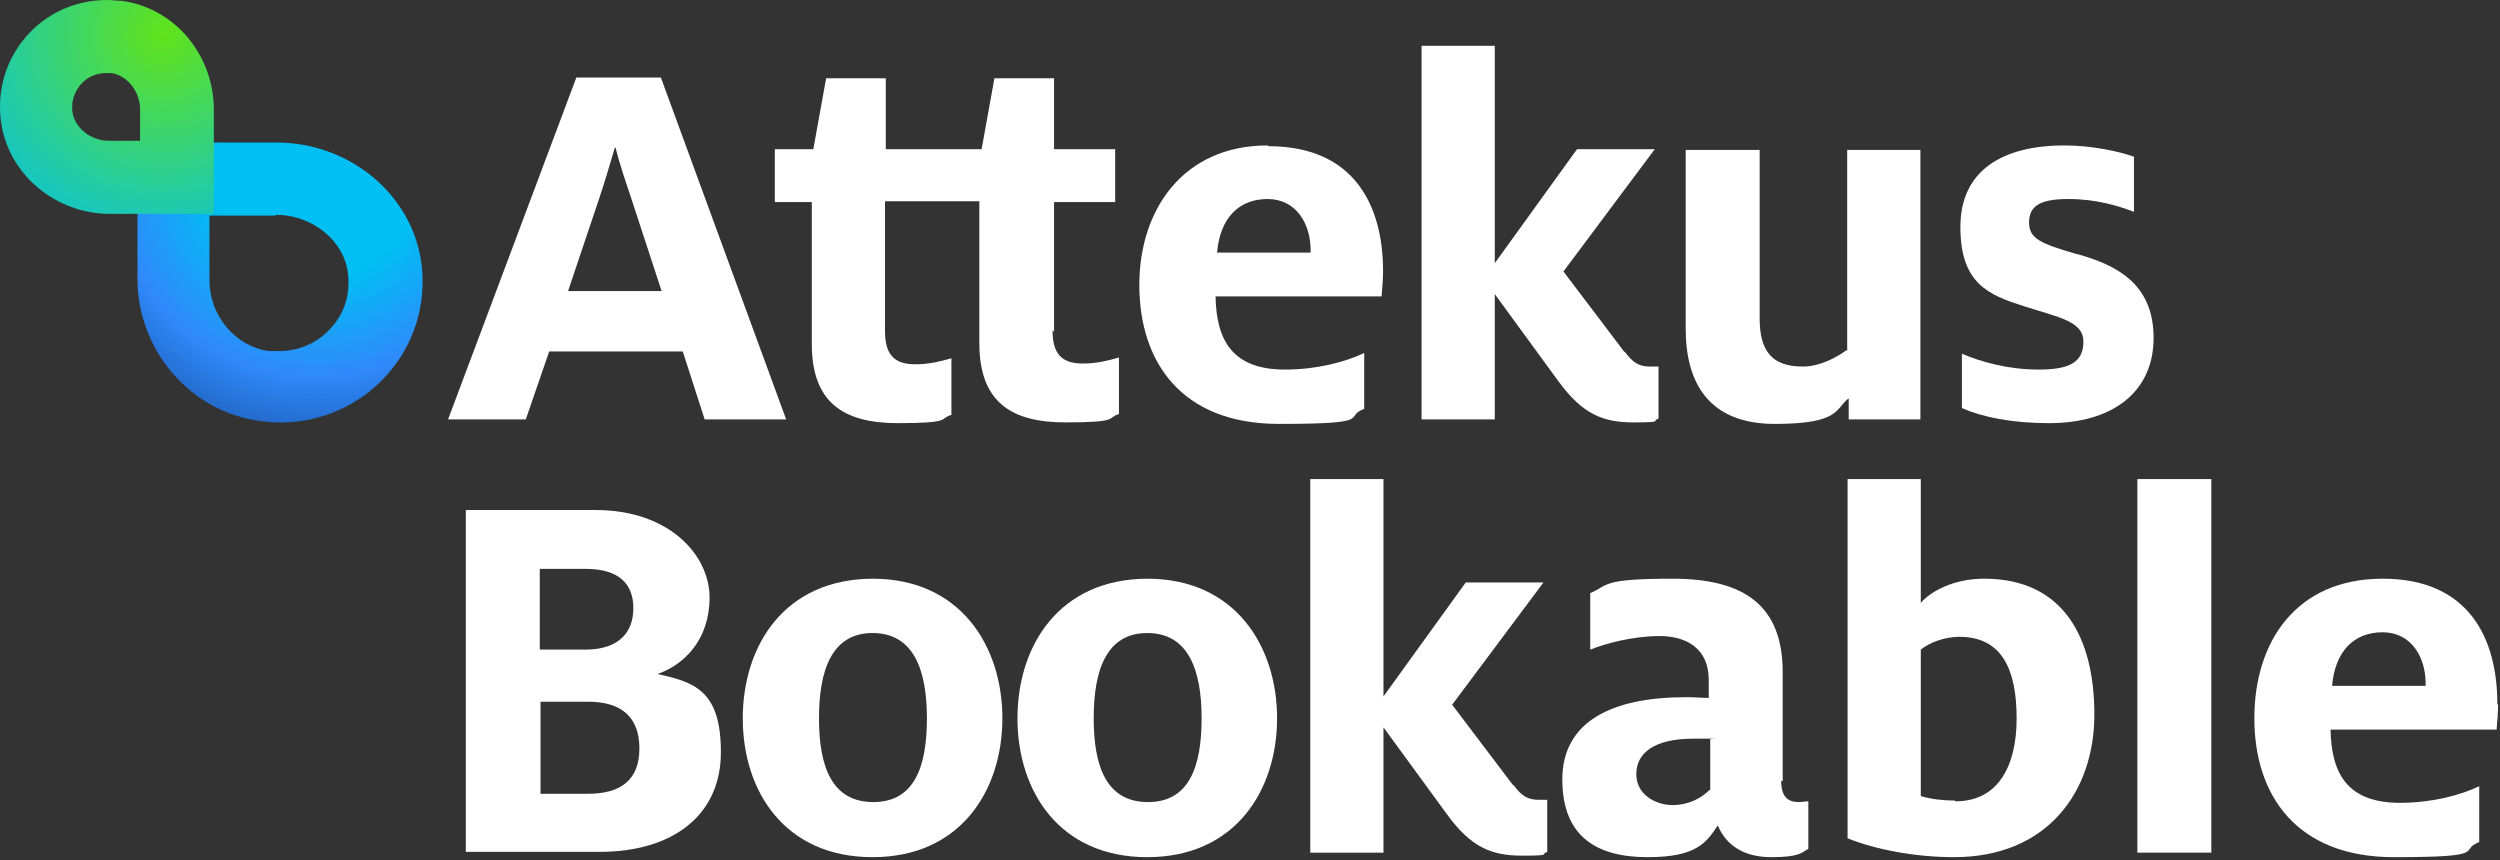 <svg width="491" height="169" viewBox="0 0 491 169" fill="none" xmlns="http://www.w3.org/2000/svg">
<rect x="0" y="0" width="491" height="169" fill="#333333" stroke="none"/>
<path d="M113.196 15.225L88 82.366H103.266L107.861 69.027H134.095L138.393 82.366H154.4L129.796 15.225H113.345H113.196ZM111.566 57.17L117.346 39.977C118.68 36.123 119.866 31.973 120.755 29.009H120.904C121.645 32.121 122.979 35.975 124.312 39.977L129.945 57.17H111.566Z" fill="white"/>
<path d="M207.016 65.173V39.68H219.021V29.305H207.016V15.373H195.307L192.787 29.305H173.964V15.373H162.255L159.736 29.305H152.177V39.68H159.439V67.544C159.439 78.957 165.516 83.107 176.336 83.107C187.155 83.107 184.339 82.218 186.859 81.477V70.361C184.784 70.954 182.561 71.546 179.744 71.546C175.594 71.546 173.816 69.62 173.816 65.025V39.532H192.343V67.396C192.343 78.809 198.419 82.959 209.239 82.959C220.059 82.959 217.243 82.07 219.762 81.329V70.212C217.687 70.805 215.464 71.398 212.648 71.398C208.498 71.398 206.719 69.471 206.719 64.877L207.016 65.173Z" fill="white"/>
<path d="M248.96 28.564C232.509 28.564 223.764 41.014 223.764 55.984C223.764 70.954 231.916 83.255 251.184 83.255C270.451 83.255 263.634 81.921 267.932 80.291V69.323C264.226 71.102 258.594 72.584 252.369 72.584C242.143 72.584 238.882 66.952 238.734 58.207H271.341C271.489 56.725 271.637 54.502 271.637 53.316C271.637 40.57 266.153 28.712 249.109 28.712L248.96 28.564ZM257.409 49.611H239.03C239.623 42.793 243.328 39.087 248.96 39.087C254.593 39.087 257.409 43.978 257.409 49.166V49.759V49.611Z" fill="white"/>
<path d="M319.066 69.175L307.06 53.316L324.994 29.305H309.728L293.573 51.686V9H279.196V82.366H293.573V57.762L306.023 74.807C310.766 81.329 314.768 82.959 320.844 82.959C326.921 82.959 324.253 82.662 325.735 82.218V71.991C324.846 71.991 324.698 71.991 324.105 71.991C321.882 71.991 320.696 71.25 319.066 69.027V69.175Z" fill="white"/>
<path d="M362.937 68.582C360.714 70.212 357.453 71.991 354.044 71.991C347.819 71.991 345.596 68.73 345.596 62.505V29.453H331.071V64.58C331.071 75.252 335.666 83.255 348.56 83.255C361.455 83.255 360.417 80.291 363.085 78.216V82.366H377.166V29.453H362.789V68.582H362.937Z" fill="white"/>
<path d="M407.846 49.907C400.88 47.832 398.509 46.943 398.509 43.682C398.509 40.421 400.732 39.087 406.216 39.087C411.7 39.087 415.998 40.421 419.11 41.607V30.788C416.294 29.75 410.81 28.564 405.475 28.564C393.321 28.564 385.021 33.455 385.021 44.571C385.021 55.687 390.505 57.911 397.471 60.134C404.437 62.357 409.18 63.098 409.18 67.1C409.18 71.102 406.512 72.584 400.435 72.584C394.359 72.584 389.171 71.102 385.318 69.471V80.143C389.319 81.921 395.1 83.107 402.51 83.107C414.664 83.107 422.964 77.178 422.964 66.359C422.964 55.539 415.405 51.982 407.994 49.907H407.846Z" fill="white"/>
<path d="M128.836 132.479C134.32 130.701 139.36 125.661 139.36 117.361C139.36 109.061 131.504 100.169 116.979 100.169H91.486V167.31H117.72C132.245 167.31 141.583 160.047 141.583 147.745C141.583 135.444 136.247 133.961 128.985 132.331L128.836 132.479ZM106.16 111.729H115.052C121.574 111.729 124.39 114.694 124.39 119.436C124.39 124.179 121.574 127.588 114.904 127.588H106.011V111.729H106.16ZM115.349 155.897H106.16V137.815H115.497C122.167 137.815 125.576 140.928 125.576 147.004C125.576 153.081 122.019 155.897 115.497 155.897H115.349Z" fill="white"/>
<path d="M171.522 113.656C154.033 113.656 145.881 126.847 145.881 141.076C145.881 155.304 154.033 168.347 171.374 168.347C188.715 168.347 196.867 155.156 196.867 141.076C196.867 126.995 188.715 113.656 171.374 113.656H171.522ZM171.522 157.527C163.37 157.527 160.851 150.561 160.851 141.076C160.851 131.59 163.37 124.328 171.374 124.328C179.377 124.328 182.045 131.442 182.045 141.076C182.045 150.71 179.526 157.527 171.522 157.527Z" fill="white"/>
<path d="M225.472 113.656C207.983 113.656 199.831 126.847 199.831 141.076C199.831 155.304 207.983 168.347 225.324 168.347C242.665 168.347 250.817 155.156 250.817 141.076C250.817 126.995 242.665 113.656 225.324 113.656H225.472ZM225.472 157.527C217.32 157.527 214.801 150.561 214.801 141.076C214.801 131.59 217.32 124.328 225.324 124.328C233.327 124.328 235.995 131.442 235.995 141.076C235.995 150.71 233.475 157.527 225.472 157.527Z" fill="white"/>
<path d="M297.208 154.267L285.202 138.408L303.136 114.397H287.87L271.715 136.778V94.092H257.338V167.458H271.715V142.854L284.165 159.899C288.908 166.42 292.909 168.051 298.986 168.051C305.063 168.051 302.395 167.754 303.877 167.31V157.083C302.988 157.083 302.84 157.083 302.247 157.083C300.024 157.083 298.838 156.342 297.208 154.119V154.267Z" fill="white"/>
<path d="M350.12 153.377V132.035C350.12 119.14 342.857 113.656 328.481 113.656C314.104 113.656 316.031 114.99 312.325 116.472V127.588C315.29 126.403 320.625 124.92 325.961 124.92C331.297 124.92 335.595 127.44 335.595 133.517V137.074C334.557 137.074 332.927 136.926 331.149 136.926C316.624 136.926 306.841 141.669 306.841 153.081C306.841 164.494 313.807 168.347 323.59 168.347C333.372 168.347 335.15 165.383 337.374 162.122C339.004 165.976 342.413 168.347 347.897 168.347C353.381 168.347 353.825 167.458 355.159 166.717V157.379C354.566 157.379 353.825 157.527 353.232 157.527C351.157 157.527 349.824 156.49 349.824 153.377H350.12ZM335.743 155.156C334.113 156.786 331.593 158.12 328.481 158.12C325.368 158.12 321.366 156.194 321.366 152.044C321.366 147.894 324.924 145.078 332.482 145.078C340.041 145.078 335.447 145.078 335.891 145.226V155.156H335.743Z" fill="white"/>
<path d="M389.693 113.656C383.616 113.656 379.17 116.176 377.243 118.399V94.092H362.866V164.642C368.35 166.865 376.206 168.347 383.765 168.347C402.143 168.347 411.332 155.452 411.332 140.335C411.332 125.217 405.256 113.656 389.693 113.656ZM383.913 157.231C381.69 157.231 379.022 156.935 377.243 156.342V127.588C378.874 126.254 381.838 125.069 384.802 125.069C393.25 125.069 396.066 131.59 396.066 141.076C396.066 150.561 392.361 157.379 384.061 157.379L383.913 157.231Z" fill="white"/>
<path d="M419.781 94.092V130.849V167.458H427.043H434.306V130.849V94.092H427.043H419.781Z" fill="white"/>
<path d="M490.479 138.26C490.479 125.513 484.995 113.656 467.95 113.656C450.906 113.656 442.754 126.106 442.754 141.076C442.754 156.045 450.906 168.347 470.173 168.347C489.441 168.347 482.623 167.013 486.922 165.383V154.415C483.216 156.194 477.584 157.676 471.359 157.676C461.132 157.676 457.872 152.044 457.723 143.299H490.331C490.479 141.817 490.627 139.594 490.627 138.408L490.479 138.26ZM476.398 134.703H458.02C458.613 127.885 462.318 124.179 467.95 124.179C473.582 124.179 476.398 129.07 476.398 134.258V134.851V134.703Z" fill="white"/>
<path d="M54.213 42.194C61.279 42.194 67.594 47.22 68.346 53.726C68.797 57.718 67.745 61.414 65.038 64.371C62.482 67.328 58.724 68.954 54.815 68.954C50.905 68.954 53.612 68.954 52.86 68.954C46.245 68.067 41.133 62.005 41.133 55.056V42.341H54.063M54.213 28H27V54.761C27 68.659 37.224 80.93 51.206 82.704C52.409 82.852 53.762 83 54.965 83C71.653 83 84.884 68.659 82.779 51.804C80.975 38.054 68.496 28 54.363 28H54.213Z" fill="url(#paint0_radial_14293_48915)"/>
<path d="M20.94 14.349C21.239 14.349 21.538 14.349 21.837 14.349C24.973 14.797 27.512 17.936 27.512 21.523V27.651H21.388C17.804 27.651 14.667 25.11 14.219 21.971C13.92 19.431 14.966 17.637 15.862 16.591C16.609 15.694 18.252 14.349 20.94 14.349ZM20.94 0C8.394 0 -1.464 10.911 0.179 23.765C1.524 34.228 10.933 42 21.538 42H42V21.523C42 10.911 34.383 1.495 23.778 0.149C22.882 0.149 21.986 0 20.94 0Z" fill="url(#paint1_radial_14293_48915)"/>
<defs>
<radialGradient id="paint0_radial_14293_48915" cx="0" cy="0" r="1" gradientUnits="userSpaceOnUse" gradientTransform="translate(62.302 34.772) scale(99.41 97.758)">
<stop offset="0.2" stop-color="#00BFF3"/>
<stop offset="0.4" stop-color="#3089FC"/>
<stop offset="0.8" stop-color="#001742"/>
</radialGradient>
<radialGradient id="paint1_radial_14293_48915" cx="0" cy="0" r="1" gradientUnits="userSpaceOnUse" gradientTransform="translate(32.366 6.666) scale(90.243 90.308)">
<stop stop-color="#61E319"/>
<stop offset="0.4" stop-color="#1CC9B4"/>
<stop offset="0.6" stop-color="#00BFF3"/>
</radialGradient>
</defs>
</svg>
